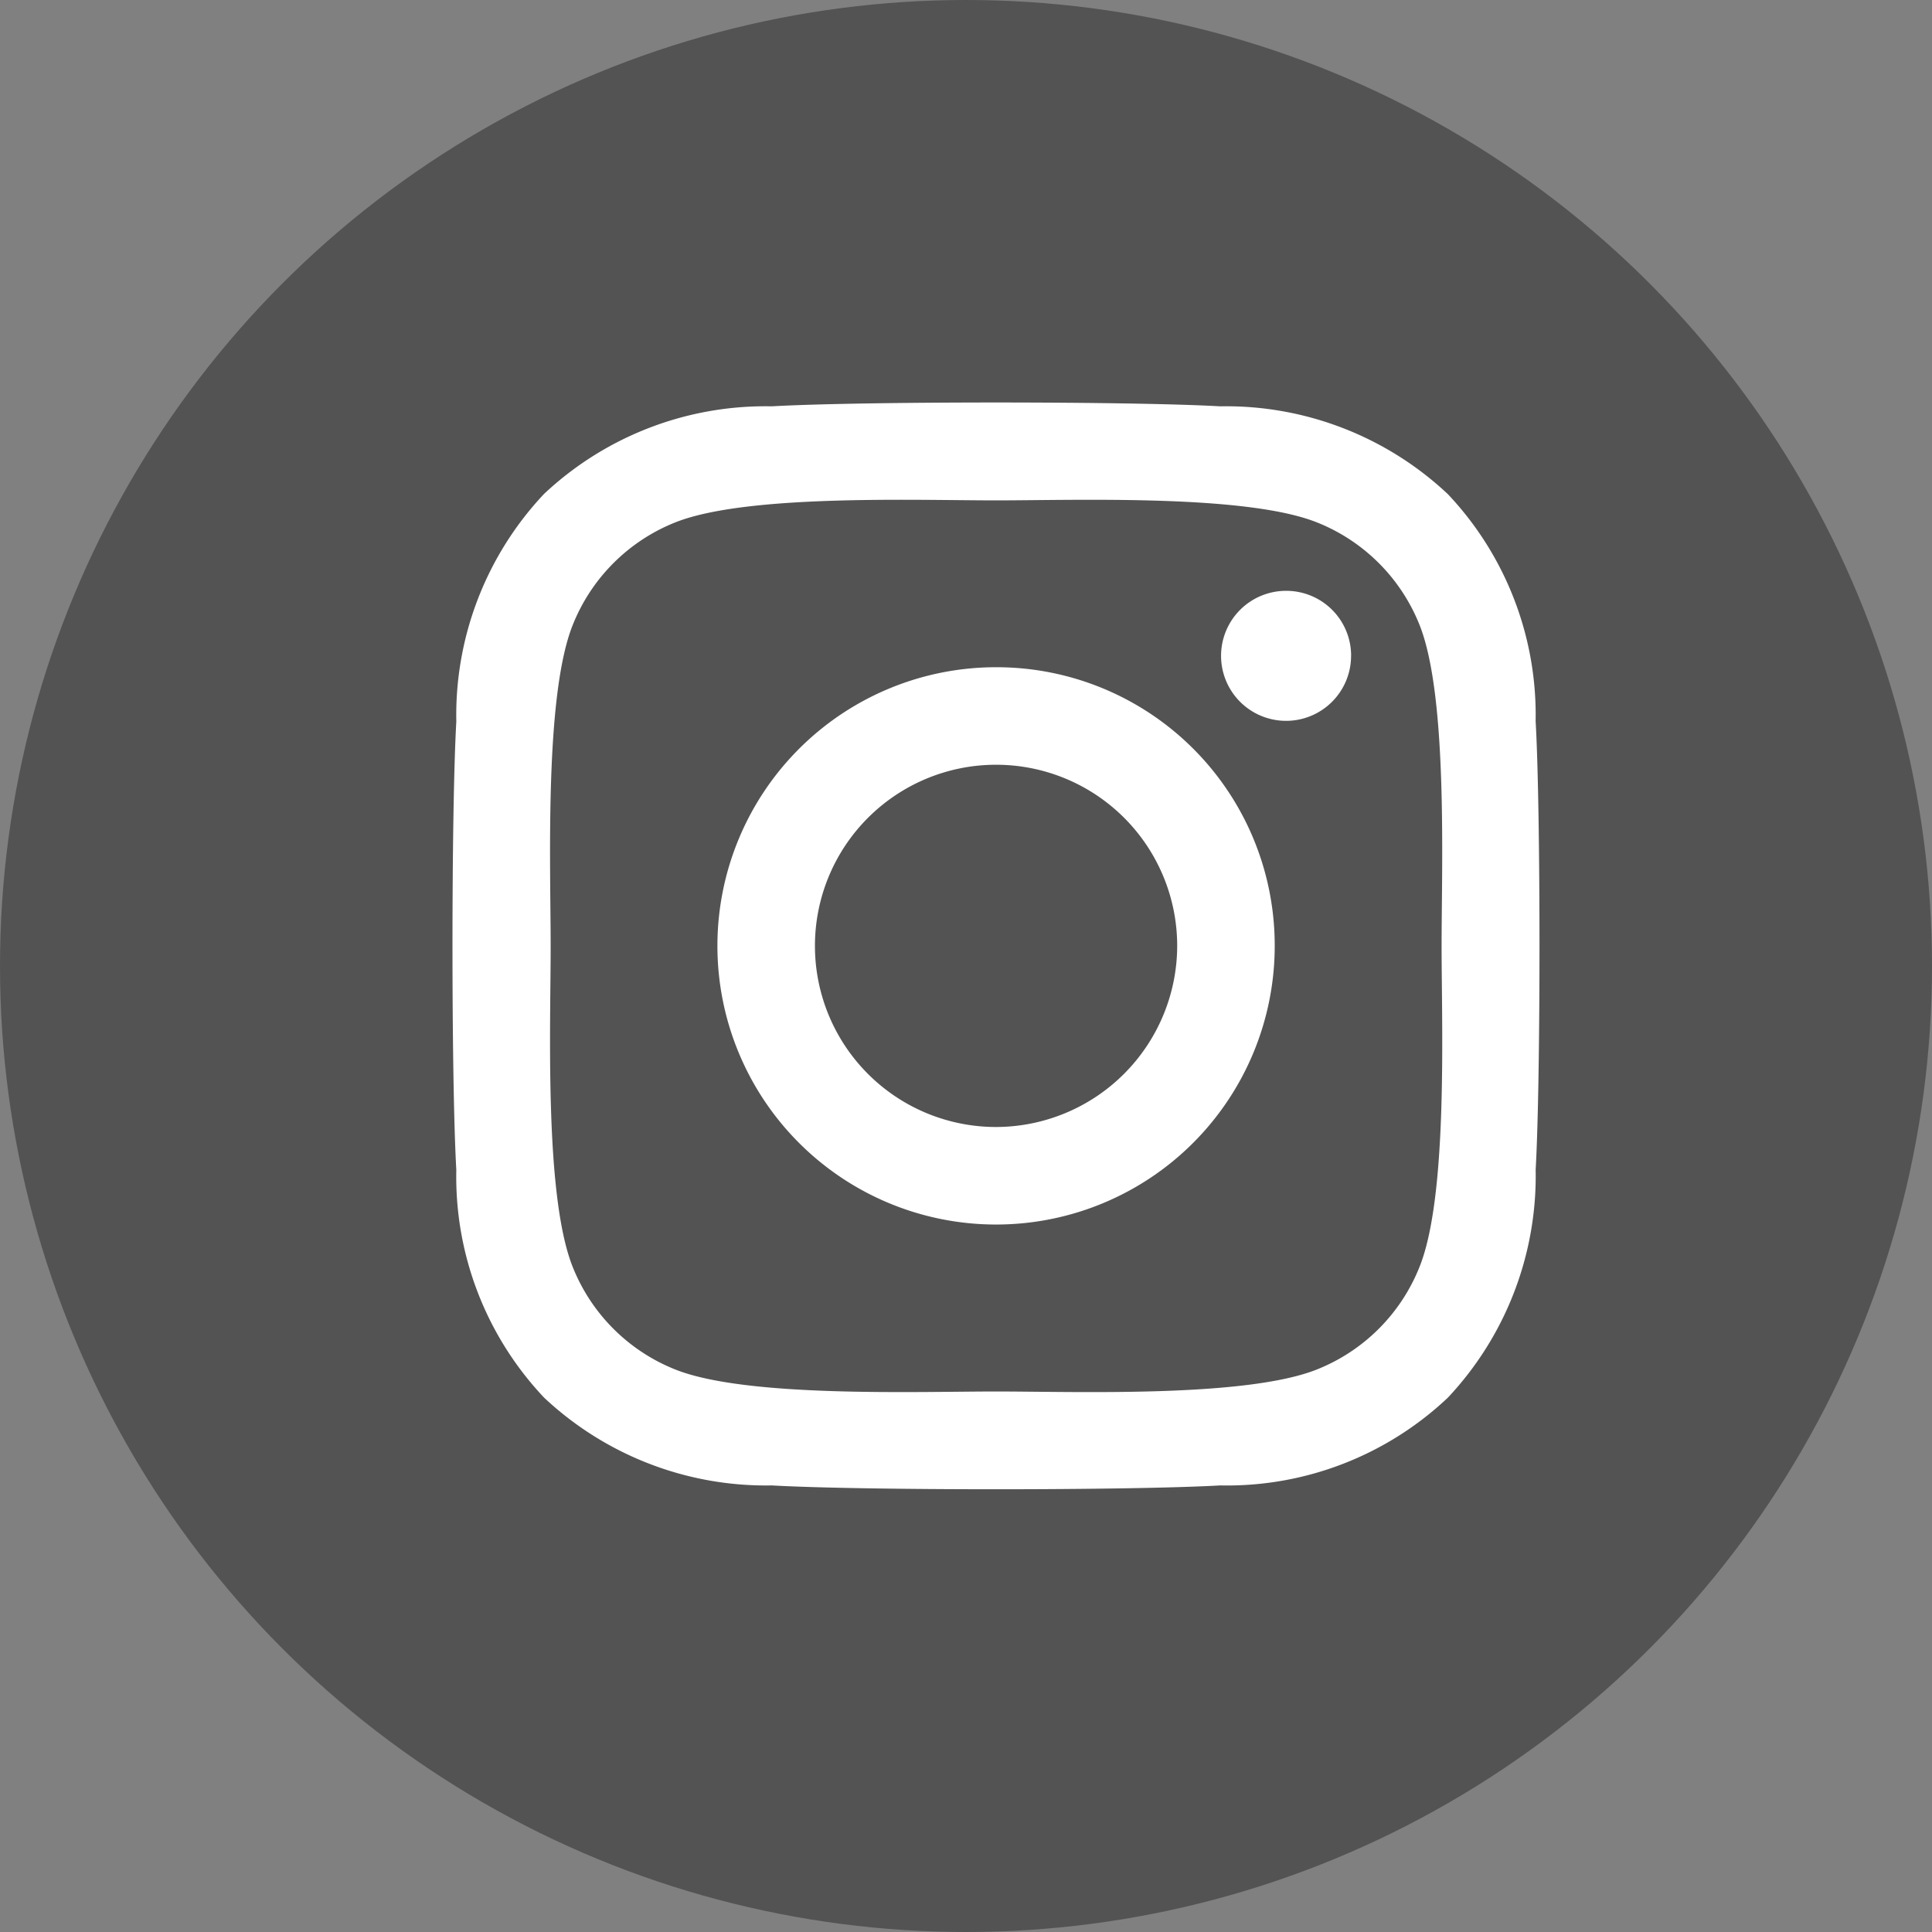<svg xmlns="http://www.w3.org/2000/svg" width="48" height="48" viewBox="0 0 48 48">
  <rect x="0" y="0" width="48" height="48" fill="#808080" stroke="none"/>
  <g id="Groupe_55" data-name="Groupe 55" transform="translate(-1392 -4632)">
    <circle id="Ellipse_11" data-name="Ellipse 11" cx="24" cy="24" r="24" transform="translate(1392 4632)" fill="#535353"/>
    <path id="Icon_awesome-instagram" data-name="Icon awesome-instagram" d="M13.5,8.815a6.923,6.923,0,1,0,6.923,6.923A6.912,6.912,0,0,0,13.5,8.815Zm0,11.423a4.5,4.5,0,1,1,4.5-4.5,4.509,4.509,0,0,1-4.5,4.5Zm8.82-11.706a1.615,1.615,0,1,1-1.615-1.615A1.611,1.611,0,0,1,22.321,8.532Zm4.585,1.639a7.99,7.99,0,0,0-2.181-5.657,8.043,8.043,0,0,0-5.657-2.181c-2.229-.127-8.911-.127-11.14,0A8.031,8.031,0,0,0,2.271,4.508,8.017,8.017,0,0,0,.09,10.165c-.127,2.229-.127,8.911,0,11.14a7.99,7.99,0,0,0,2.181,5.657,8.053,8.053,0,0,0,5.657,2.181c2.229.127,8.911.127,11.14,0a7.99,7.99,0,0,0,5.657-2.181A8.043,8.043,0,0,0,26.906,21.3c.127-2.229.127-8.9,0-11.134ZM24.026,23.7a4.556,4.556,0,0,1-2.567,2.567c-1.777.7-5.995.542-7.959.542s-6.187.157-7.959-.542A4.556,4.556,0,0,1,2.976,23.7c-.7-1.777-.542-5.995-.542-7.959s-.157-6.187.542-7.959A4.556,4.556,0,0,1,5.542,5.212c1.777-.7,5.995-.542,7.959-.542s6.187-.157,7.959.542a4.556,4.556,0,0,1,2.567,2.567c.7,1.777.542,5.995.542,7.959S24.731,21.925,24.026,23.7Z" transform="translate(1403.247 4639.762)" fill="#fff"/>
  </g>
</svg>
